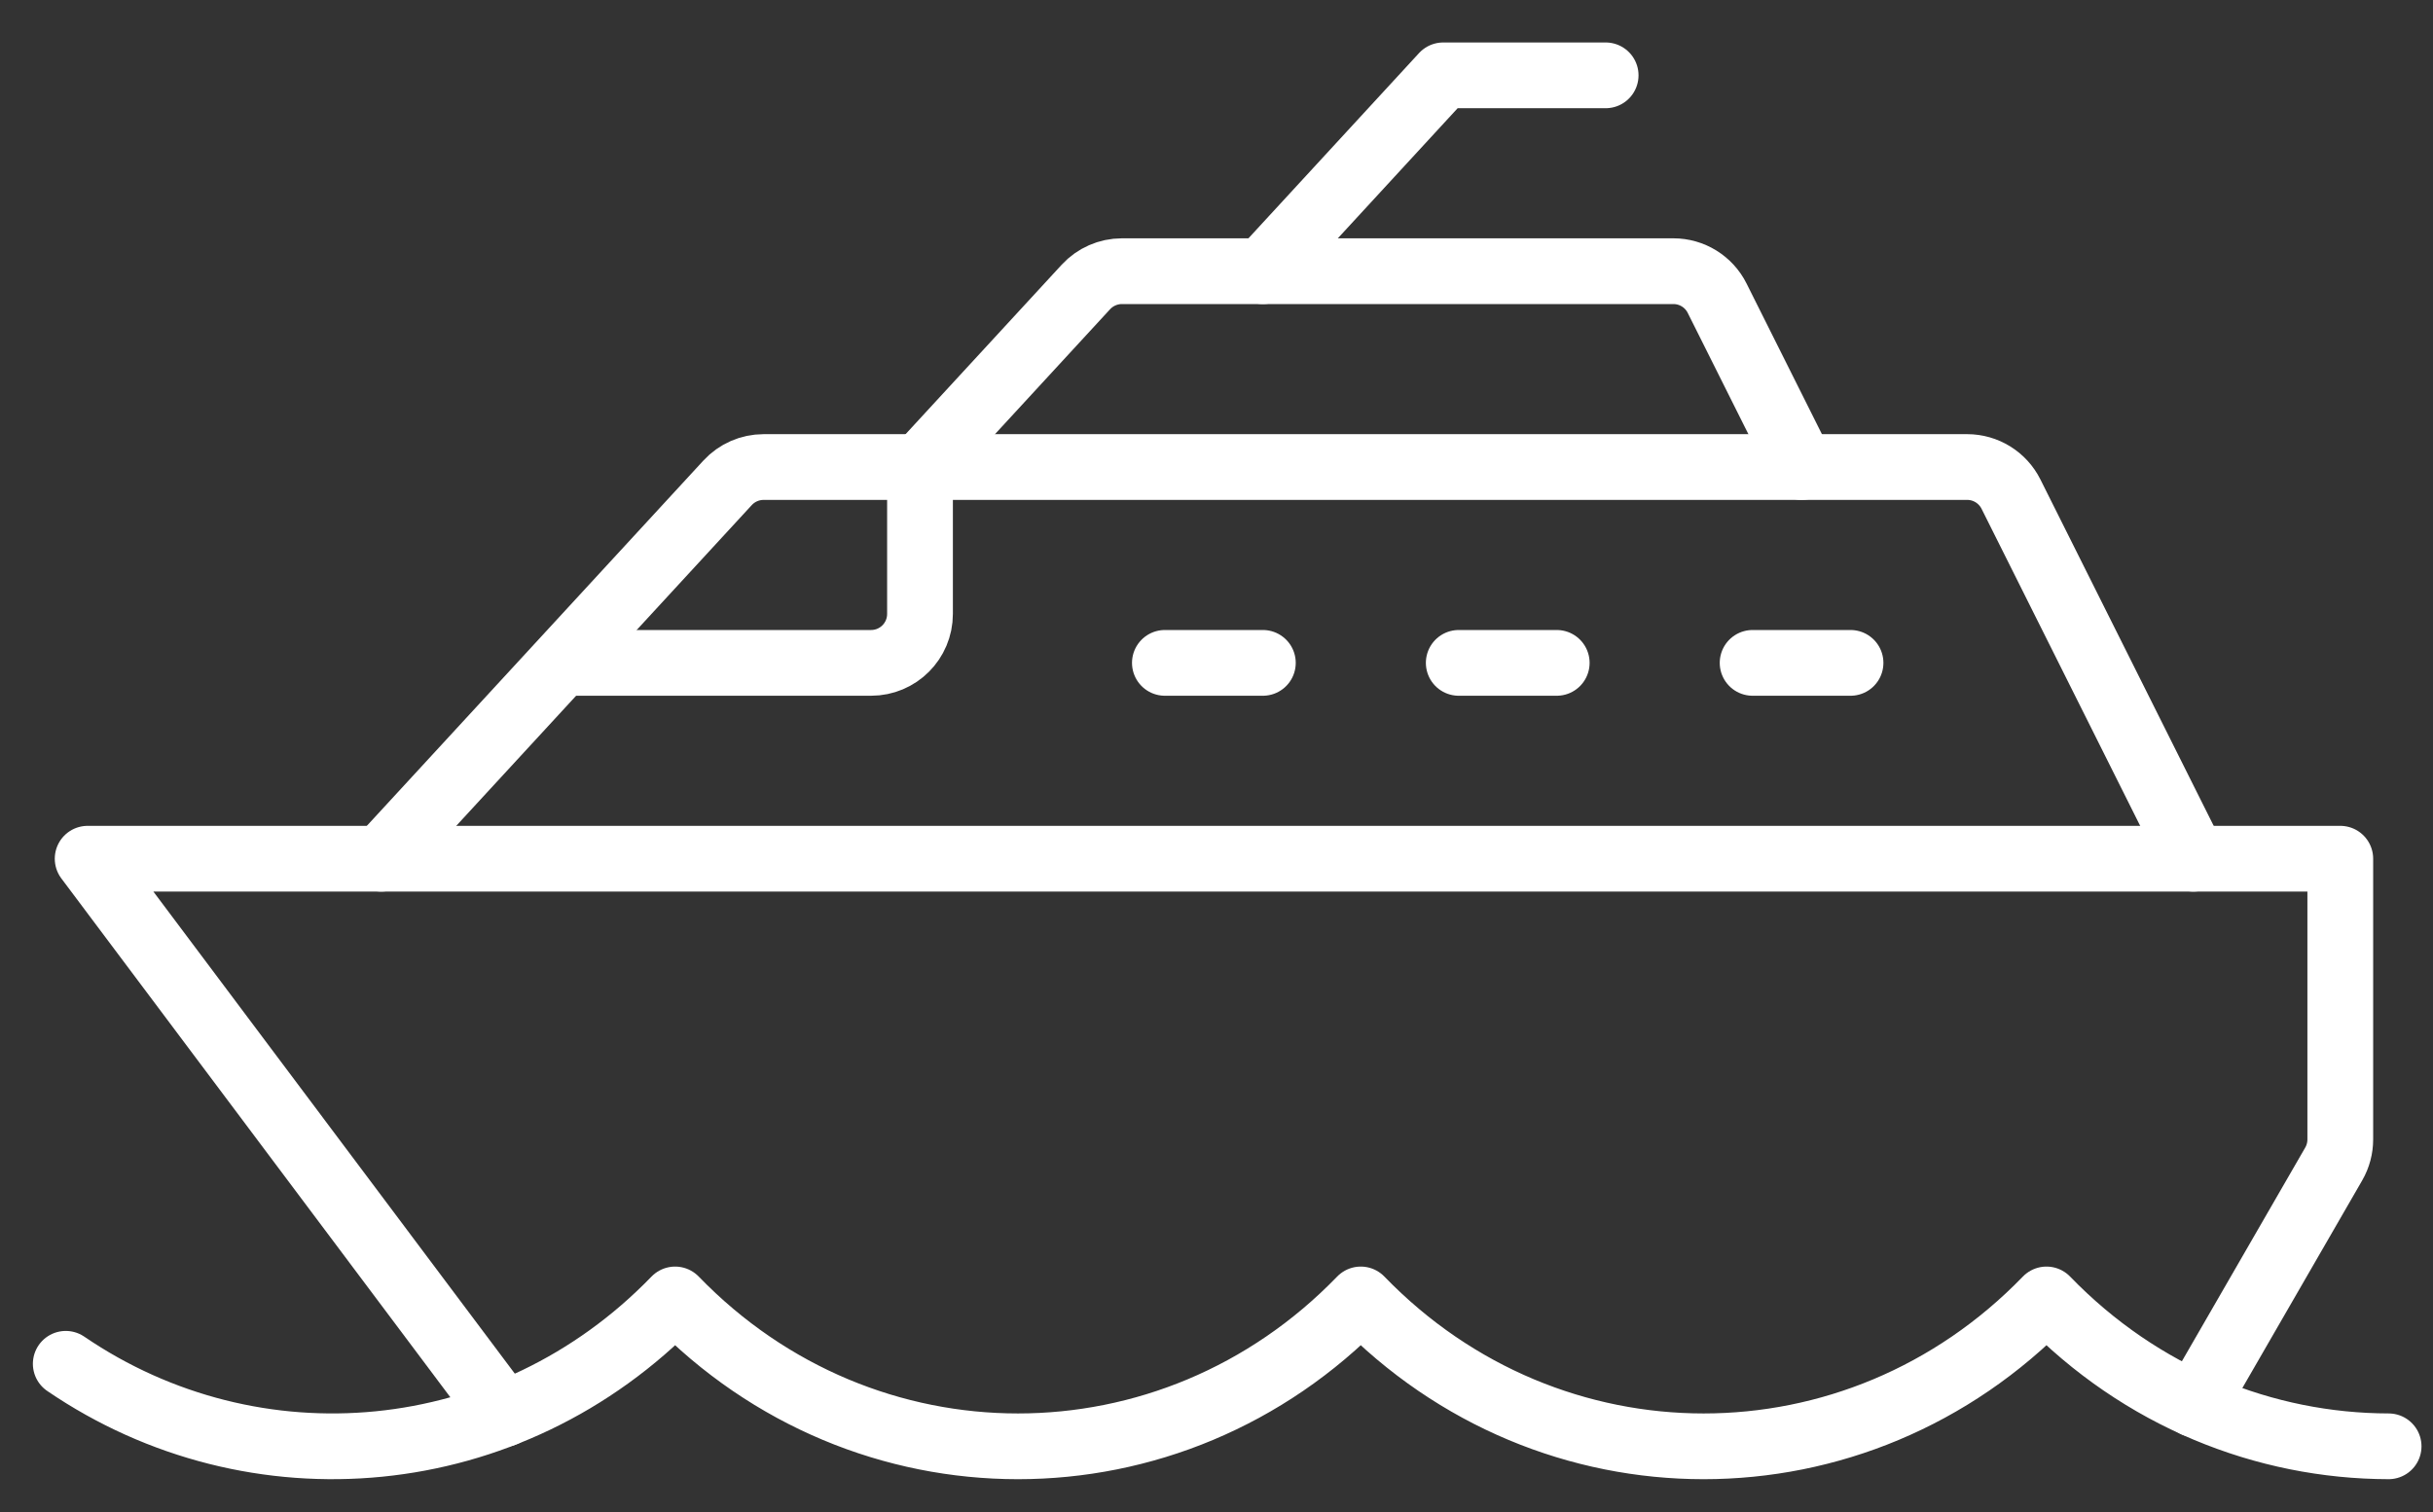 <svg width="37" height="23" viewBox="0 0 37 23" fill="none" xmlns="http://www.w3.org/2000/svg">
<rect x="0" y="0" width="37" height="23" fill="#333333" stroke="none"/>
<path d="M36.325 22C34.442 21.997 32.56 21.253 31.122 19.766C28.24 22.745 23.576 22.745 20.694 19.766C17.813 22.745 13.149 22.745 10.267 19.766C7.747 22.372 3.862 22.698 1 20.745" stroke="white" stroke-miterlimit="10" stroke-linecap="round" stroke-linejoin="round"/>
<path d="M24.418 1.146H21.948L19.205 4.125" stroke="white" stroke-miterlimit="10" stroke-linecap="round" stroke-linejoin="round"/>
<path d="M27.398 7.104L26.114 4.537C25.988 4.284 25.73 4.125 25.448 4.125H17.062C16.854 4.125 16.655 4.212 16.514 4.365L13.991 7.104" stroke="white" stroke-miterlimit="10" stroke-linecap="round" stroke-linejoin="round"/>
<path d="M33.356 13.062L30.582 7.516C30.456 7.264 30.198 7.104 29.916 7.104H11.613C11.405 7.104 11.206 7.191 11.065 7.344L5.798 13.062" stroke="white" stroke-miterlimit="10" stroke-linecap="round" stroke-linejoin="round"/>
<path d="M19.205 10.083H17.715" stroke="white" stroke-miterlimit="10" stroke-linecap="round" stroke-linejoin="round"/>
<path d="M23.674 10.083H22.184" stroke="white" stroke-miterlimit="10" stroke-linecap="round" stroke-linejoin="round"/>
<path d="M28.142 10.083H26.653" stroke="white" stroke-miterlimit="10" stroke-linecap="round" stroke-linejoin="round"/>
<path d="M33.38 21.362L35.491 17.704C35.556 17.591 35.59 17.462 35.59 17.332V13.062H1.333L7.664 21.508" stroke="white" stroke-miterlimit="10" stroke-linecap="round" stroke-linejoin="round"/>
<path d="M8.778 10.083H13.247C13.658 10.083 13.991 9.75 13.991 9.339V7.104" stroke="white" stroke-miterlimit="10" stroke-linecap="round" stroke-linejoin="round"/>
</svg>
